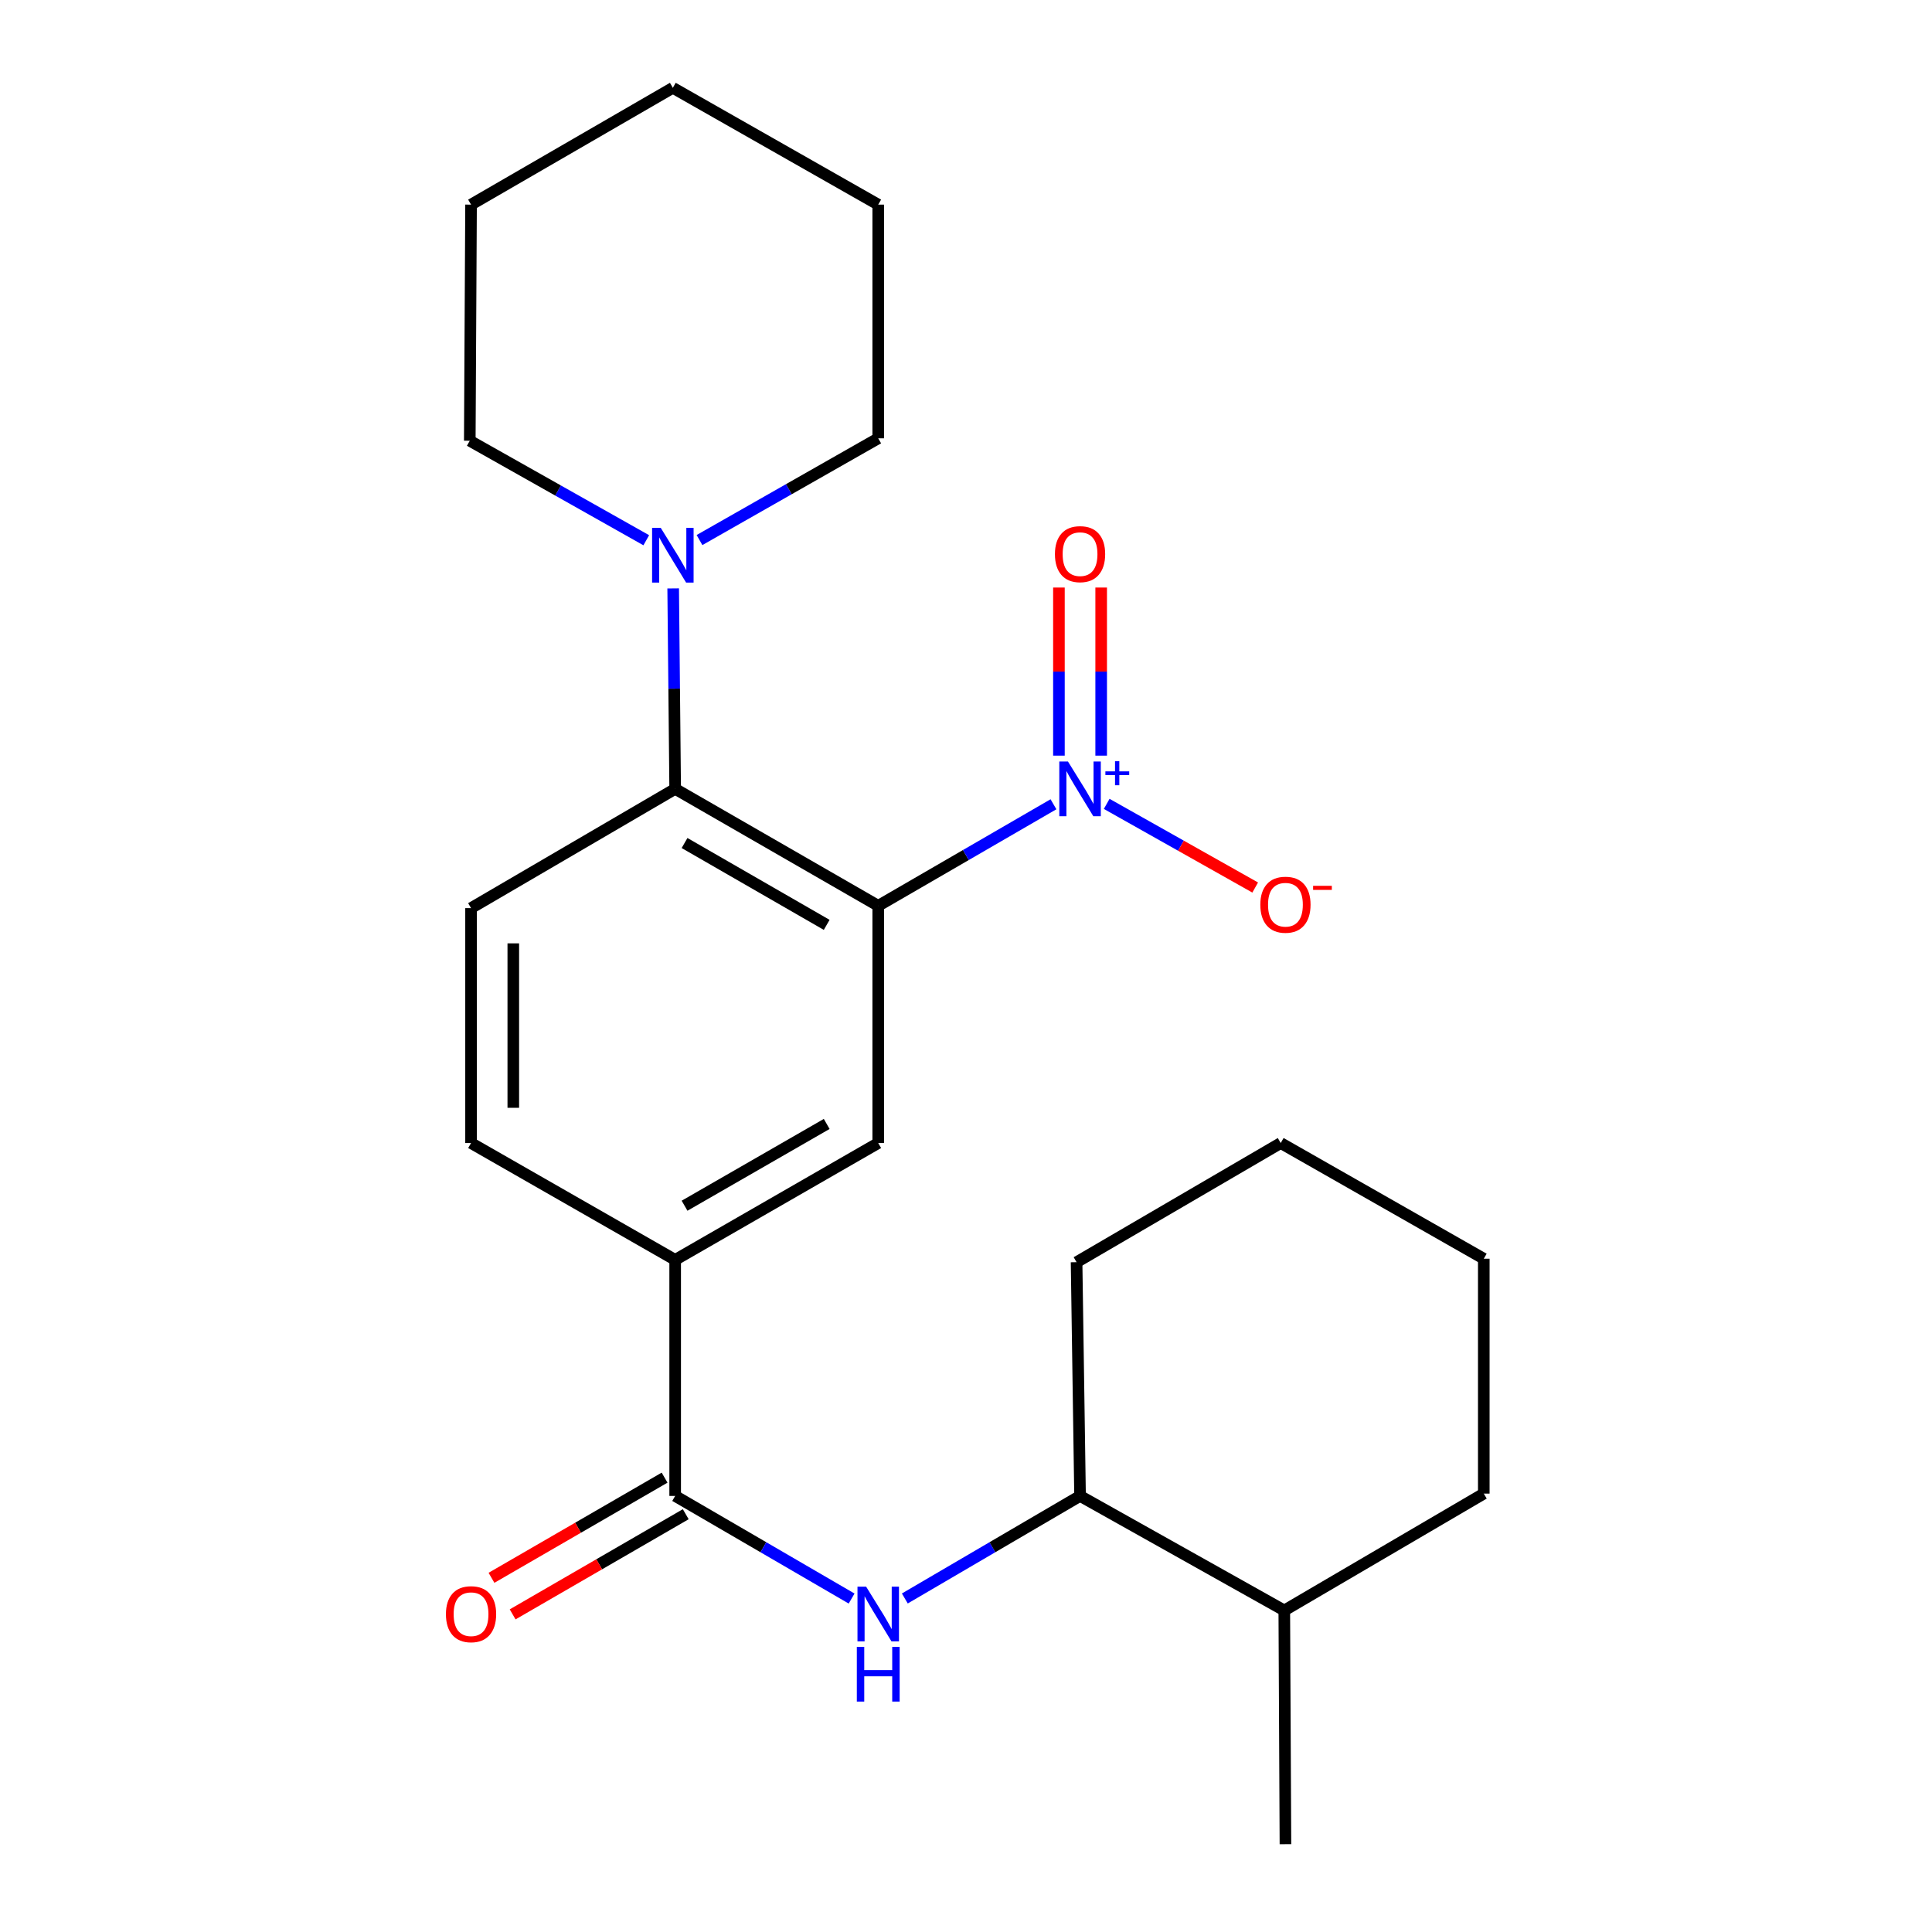 <?xml version='1.0' encoding='iso-8859-1'?>
<svg version='1.1' baseProfile='full'
              xmlns='http://www.w3.org/2000/svg'
                      xmlns:rdkit='http://www.rdkit.org/xml'
                      xmlns:xlink='http://www.w3.org/1999/xlink'
                  xml:space='preserve'
width='1000px' height='1000px' viewBox='0 0 1000 1000'>
<!-- END OF HEADER -->
<rect style='opacity:1.0;fill:#FFFFFF;stroke:none' width='1000' height='1000' x='0' y='0'> </rect>
<path class='bond-0' d='M 454.571,468.84 L 499.923,442.565' style='fill:none;fill-rule:evenodd;stroke:#000000;stroke-width:6px;stroke-linecap:butt;stroke-linejoin:miter;stroke-opacity:1' />
<path class='bond-0' d='M 499.923,442.565 L 545.275,416.289' style='fill:none;fill-rule:evenodd;stroke:#0000FF;stroke-width:6px;stroke-linecap:butt;stroke-linejoin:miter;stroke-opacity:1' />
<path class='bond-1' d='M 454.571,468.84 L 349.466,408.318' style='fill:none;fill-rule:evenodd;stroke:#000000;stroke-width:6px;stroke-linecap:butt;stroke-linejoin:miter;stroke-opacity:1' />
<path class='bond-1' d='M 427.894,478.711 L 354.32,436.346' style='fill:none;fill-rule:evenodd;stroke:#000000;stroke-width:6px;stroke-linecap:butt;stroke-linejoin:miter;stroke-opacity:1' />
<path class='bond-3' d='M 454.571,468.84 L 454.571,591.633' style='fill:none;fill-rule:evenodd;stroke:#000000;stroke-width:6px;stroke-linecap:butt;stroke-linejoin:miter;stroke-opacity:1' />
<path class='bond-8' d='M 572.823,416.086 L 611.255,437.732' style='fill:none;fill-rule:evenodd;stroke:#0000FF;stroke-width:6px;stroke-linecap:butt;stroke-linejoin:miter;stroke-opacity:1' />
<path class='bond-8' d='M 611.255,437.732 L 649.686,459.379' style='fill:none;fill-rule:evenodd;stroke:#FF0000;stroke-width:6px;stroke-linecap:butt;stroke-linejoin:miter;stroke-opacity:1' />
<path class='bond-10' d='M 569.966,391.119 L 569.966,347.614' style='fill:none;fill-rule:evenodd;stroke:#0000FF;stroke-width:6px;stroke-linecap:butt;stroke-linejoin:miter;stroke-opacity:1' />
<path class='bond-10' d='M 569.966,347.614 L 569.966,304.11' style='fill:none;fill-rule:evenodd;stroke:#FF0000;stroke-width:6px;stroke-linecap:butt;stroke-linejoin:miter;stroke-opacity:1' />
<path class='bond-10' d='M 548.099,391.119 L 548.099,347.614' style='fill:none;fill-rule:evenodd;stroke:#0000FF;stroke-width:6px;stroke-linecap:butt;stroke-linejoin:miter;stroke-opacity:1' />
<path class='bond-10' d='M 548.099,347.614 L 548.099,304.11' style='fill:none;fill-rule:evenodd;stroke:#FF0000;stroke-width:6px;stroke-linecap:butt;stroke-linejoin:miter;stroke-opacity:1' />
<path class='bond-5' d='M 349.466,408.318 L 348.95,356.443' style='fill:none;fill-rule:evenodd;stroke:#000000;stroke-width:6px;stroke-linecap:butt;stroke-linejoin:miter;stroke-opacity:1' />
<path class='bond-5' d='M 348.95,356.443 L 348.434,304.567' style='fill:none;fill-rule:evenodd;stroke:#0000FF;stroke-width:6px;stroke-linecap:butt;stroke-linejoin:miter;stroke-opacity:1' />
<path class='bond-7' d='M 349.466,408.318 L 243.814,470.043' style='fill:none;fill-rule:evenodd;stroke:#000000;stroke-width:6px;stroke-linecap:butt;stroke-linejoin:miter;stroke-opacity:1' />
<path class='bond-2' d='M 349.466,774.292 L 349.466,652.106' style='fill:none;fill-rule:evenodd;stroke:#000000;stroke-width:6px;stroke-linecap:butt;stroke-linejoin:miter;stroke-opacity:1' />
<path class='bond-4' d='M 349.466,774.292 L 395.129,800.849' style='fill:none;fill-rule:evenodd;stroke:#000000;stroke-width:6px;stroke-linecap:butt;stroke-linejoin:miter;stroke-opacity:1' />
<path class='bond-4' d='M 395.129,800.849 L 440.791,827.407' style='fill:none;fill-rule:evenodd;stroke:#0000FF;stroke-width:6px;stroke-linecap:butt;stroke-linejoin:miter;stroke-opacity:1' />
<path class='bond-11' d='M 343.99,764.829 L 299.19,790.75' style='fill:none;fill-rule:evenodd;stroke:#000000;stroke-width:6px;stroke-linecap:butt;stroke-linejoin:miter;stroke-opacity:1' />
<path class='bond-11' d='M 299.19,790.75 L 254.39,816.67' style='fill:none;fill-rule:evenodd;stroke:#FF0000;stroke-width:6px;stroke-linecap:butt;stroke-linejoin:miter;stroke-opacity:1' />
<path class='bond-11' d='M 354.941,783.755 L 310.141,809.676' style='fill:none;fill-rule:evenodd;stroke:#000000;stroke-width:6px;stroke-linecap:butt;stroke-linejoin:miter;stroke-opacity:1' />
<path class='bond-11' d='M 310.141,809.676 L 265.341,835.597' style='fill:none;fill-rule:evenodd;stroke:#FF0000;stroke-width:6px;stroke-linecap:butt;stroke-linejoin:miter;stroke-opacity:1' />
<path class='bond-6' d='M 454.571,591.633 L 349.466,652.106' style='fill:none;fill-rule:evenodd;stroke:#000000;stroke-width:6px;stroke-linecap:butt;stroke-linejoin:miter;stroke-opacity:1' />
<path class='bond-6' d='M 427.9,581.751 L 354.327,624.082' style='fill:none;fill-rule:evenodd;stroke:#000000;stroke-width:6px;stroke-linecap:butt;stroke-linejoin:miter;stroke-opacity:1' />
<path class='bond-9' d='M 468.337,827.366 L 513.685,800.829' style='fill:none;fill-rule:evenodd;stroke:#0000FF;stroke-width:6px;stroke-linecap:butt;stroke-linejoin:miter;stroke-opacity:1' />
<path class='bond-9' d='M 513.685,800.829 L 559.033,774.292' style='fill:none;fill-rule:evenodd;stroke:#000000;stroke-width:6px;stroke-linecap:butt;stroke-linejoin:miter;stroke-opacity:1' />
<path class='bond-14' d='M 334.507,279.628 L 288.832,253.877' style='fill:none;fill-rule:evenodd;stroke:#0000FF;stroke-width:6px;stroke-linecap:butt;stroke-linejoin:miter;stroke-opacity:1' />
<path class='bond-14' d='M 288.832,253.877 L 243.158,228.126' style='fill:none;fill-rule:evenodd;stroke:#000000;stroke-width:6px;stroke-linecap:butt;stroke-linejoin:miter;stroke-opacity:1' />
<path class='bond-15' d='M 362.061,279.53 L 408.316,253.202' style='fill:none;fill-rule:evenodd;stroke:#0000FF;stroke-width:6px;stroke-linecap:butt;stroke-linejoin:miter;stroke-opacity:1' />
<path class='bond-15' d='M 408.316,253.202 L 454.571,226.874' style='fill:none;fill-rule:evenodd;stroke:#000000;stroke-width:6px;stroke-linecap:butt;stroke-linejoin:miter;stroke-opacity:1' />
<path class='bond-12' d='M 349.466,652.106 L 243.814,591.633' style='fill:none;fill-rule:evenodd;stroke:#000000;stroke-width:6px;stroke-linecap:butt;stroke-linejoin:miter;stroke-opacity:1' />
<path class='bond-24' d='M 243.814,470.043 L 243.814,591.633' style='fill:none;fill-rule:evenodd;stroke:#000000;stroke-width:6px;stroke-linecap:butt;stroke-linejoin:miter;stroke-opacity:1' />
<path class='bond-24' d='M 265.68,488.281 L 265.68,573.395' style='fill:none;fill-rule:evenodd;stroke:#000000;stroke-width:6px;stroke-linecap:butt;stroke-linejoin:miter;stroke-opacity:1' />
<path class='bond-13' d='M 559.033,774.292 L 664.745,833.575' style='fill:none;fill-rule:evenodd;stroke:#000000;stroke-width:6px;stroke-linecap:butt;stroke-linejoin:miter;stroke-opacity:1' />
<path class='bond-16' d='M 559.033,774.292 L 557.235,653.309' style='fill:none;fill-rule:evenodd;stroke:#000000;stroke-width:6px;stroke-linecap:butt;stroke-linejoin:miter;stroke-opacity:1' />
<path class='bond-17' d='M 664.745,833.575 L 665.341,954.545' style='fill:none;fill-rule:evenodd;stroke:#000000;stroke-width:6px;stroke-linecap:butt;stroke-linejoin:miter;stroke-opacity:1' />
<path class='bond-18' d='M 664.745,833.575 L 768.004,773.089' style='fill:none;fill-rule:evenodd;stroke:#000000;stroke-width:6px;stroke-linecap:butt;stroke-linejoin:miter;stroke-opacity:1' />
<path class='bond-19' d='M 243.158,228.126 L 243.814,105.916' style='fill:none;fill-rule:evenodd;stroke:#000000;stroke-width:6px;stroke-linecap:butt;stroke-linejoin:miter;stroke-opacity:1' />
<path class='bond-20' d='M 454.571,226.874 L 454.571,105.916' style='fill:none;fill-rule:evenodd;stroke:#000000;stroke-width:6px;stroke-linecap:butt;stroke-linejoin:miter;stroke-opacity:1' />
<path class='bond-21' d='M 557.235,653.309 L 662.899,591.633' style='fill:none;fill-rule:evenodd;stroke:#000000;stroke-width:6px;stroke-linecap:butt;stroke-linejoin:miter;stroke-opacity:1' />
<path class='bond-26' d='M 768.004,773.089 L 768.004,651.511' style='fill:none;fill-rule:evenodd;stroke:#000000;stroke-width:6px;stroke-linecap:butt;stroke-linejoin:miter;stroke-opacity:1' />
<path class='bond-25' d='M 243.814,105.916 L 348.263,45.455' style='fill:none;fill-rule:evenodd;stroke:#000000;stroke-width:6px;stroke-linecap:butt;stroke-linejoin:miter;stroke-opacity:1' />
<path class='bond-23' d='M 454.571,105.916 L 348.263,45.455' style='fill:none;fill-rule:evenodd;stroke:#000000;stroke-width:6px;stroke-linecap:butt;stroke-linejoin:miter;stroke-opacity:1' />
<path class='bond-22' d='M 662.899,591.633 L 768.004,651.511' style='fill:none;fill-rule:evenodd;stroke:#000000;stroke-width:6px;stroke-linecap:butt;stroke-linejoin:miter;stroke-opacity:1' />
<path  class='atom-1' d='M 552.773 394.158
L 562.053 409.158
Q 562.973 410.638, 564.453 413.318
Q 565.933 415.998, 566.013 416.158
L 566.013 394.158
L 569.773 394.158
L 569.773 422.478
L 565.893 422.478
L 555.933 406.078
Q 554.773 404.158, 553.533 401.958
Q 552.333 399.758, 551.973 399.078
L 551.973 422.478
L 548.293 422.478
L 548.293 394.158
L 552.773 394.158
' fill='#0000FF'/>
<path  class='atom-1' d='M 572.149 399.263
L 577.138 399.263
L 577.138 394.009
L 579.356 394.009
L 579.356 399.263
L 584.478 399.263
L 584.478 401.164
L 579.356 401.164
L 579.356 406.444
L 577.138 406.444
L 577.138 401.164
L 572.149 401.164
L 572.149 399.263
' fill='#0000FF'/>
<path  class='atom-5' d='M 448.311 821.261
L 457.591 836.261
Q 458.511 837.741, 459.991 840.421
Q 461.471 843.101, 461.551 843.261
L 461.551 821.261
L 465.311 821.261
L 465.311 849.581
L 461.431 849.581
L 451.471 833.181
Q 450.311 831.261, 449.071 829.061
Q 447.871 826.861, 447.511 826.181
L 447.511 849.581
L 443.831 849.581
L 443.831 821.261
L 448.311 821.261
' fill='#0000FF'/>
<path  class='atom-5' d='M 443.491 852.413
L 447.331 852.413
L 447.331 864.453
L 461.811 864.453
L 461.811 852.413
L 465.651 852.413
L 465.651 880.733
L 461.811 880.733
L 461.811 867.653
L 447.331 867.653
L 447.331 880.733
L 443.491 880.733
L 443.491 852.413
' fill='#0000FF'/>
<path  class='atom-6' d='M 342.003 273.224
L 351.283 288.224
Q 352.203 289.704, 353.683 292.384
Q 355.163 295.064, 355.243 295.224
L 355.243 273.224
L 359.003 273.224
L 359.003 301.544
L 355.123 301.544
L 345.163 285.144
Q 344.003 283.224, 342.763 281.024
Q 341.563 278.824, 341.203 278.144
L 341.203 301.544
L 337.523 301.544
L 337.523 273.224
L 342.003 273.224
' fill='#0000FF'/>
<path  class='atom-9' d='M 652.341 468.276
Q 652.341 461.476, 655.701 457.676
Q 659.061 453.876, 665.341 453.876
Q 671.621 453.876, 674.981 457.676
Q 678.341 461.476, 678.341 468.276
Q 678.341 475.156, 674.941 479.076
Q 671.541 482.956, 665.341 482.956
Q 659.101 482.956, 655.701 479.076
Q 652.341 475.196, 652.341 468.276
M 665.341 479.756
Q 669.661 479.756, 671.981 476.876
Q 674.341 473.956, 674.341 468.276
Q 674.341 462.716, 671.981 459.916
Q 669.661 457.076, 665.341 457.076
Q 661.021 457.076, 658.661 459.876
Q 656.341 462.676, 656.341 468.276
Q 656.341 473.996, 658.661 476.876
Q 661.021 479.756, 665.341 479.756
' fill='#FF0000'/>
<path  class='atom-9' d='M 679.661 458.499
L 689.35 458.499
L 689.35 460.611
L 679.661 460.611
L 679.661 458.499
' fill='#FF0000'/>
<path  class='atom-11' d='M 546.033 286.82
Q 546.033 280.02, 549.393 276.22
Q 552.753 272.42, 559.033 272.42
Q 565.313 272.42, 568.673 276.22
Q 572.033 280.02, 572.033 286.82
Q 572.033 293.7, 568.633 297.62
Q 565.233 301.5, 559.033 301.5
Q 552.793 301.5, 549.393 297.62
Q 546.033 293.74, 546.033 286.82
M 559.033 298.3
Q 563.353 298.3, 565.673 295.42
Q 568.033 292.5, 568.033 286.82
Q 568.033 281.26, 565.673 278.46
Q 563.353 275.62, 559.033 275.62
Q 554.713 275.62, 552.353 278.42
Q 550.033 281.22, 550.033 286.82
Q 550.033 292.54, 552.353 295.42
Q 554.713 298.3, 559.033 298.3
' fill='#FF0000'/>
<path  class='atom-12' d='M 230.814 835.501
Q 230.814 828.701, 234.174 824.901
Q 237.534 821.101, 243.814 821.101
Q 250.094 821.101, 253.454 824.901
Q 256.814 828.701, 256.814 835.501
Q 256.814 842.381, 253.414 846.301
Q 250.014 850.181, 243.814 850.181
Q 237.574 850.181, 234.174 846.301
Q 230.814 842.421, 230.814 835.501
M 243.814 846.981
Q 248.134 846.981, 250.454 844.101
Q 252.814 841.181, 252.814 835.501
Q 252.814 829.941, 250.454 827.141
Q 248.134 824.301, 243.814 824.301
Q 239.494 824.301, 237.134 827.101
Q 234.814 829.901, 234.814 835.501
Q 234.814 841.221, 237.134 844.101
Q 239.494 846.981, 243.814 846.981
' fill='#FF0000'/>
</svg>
